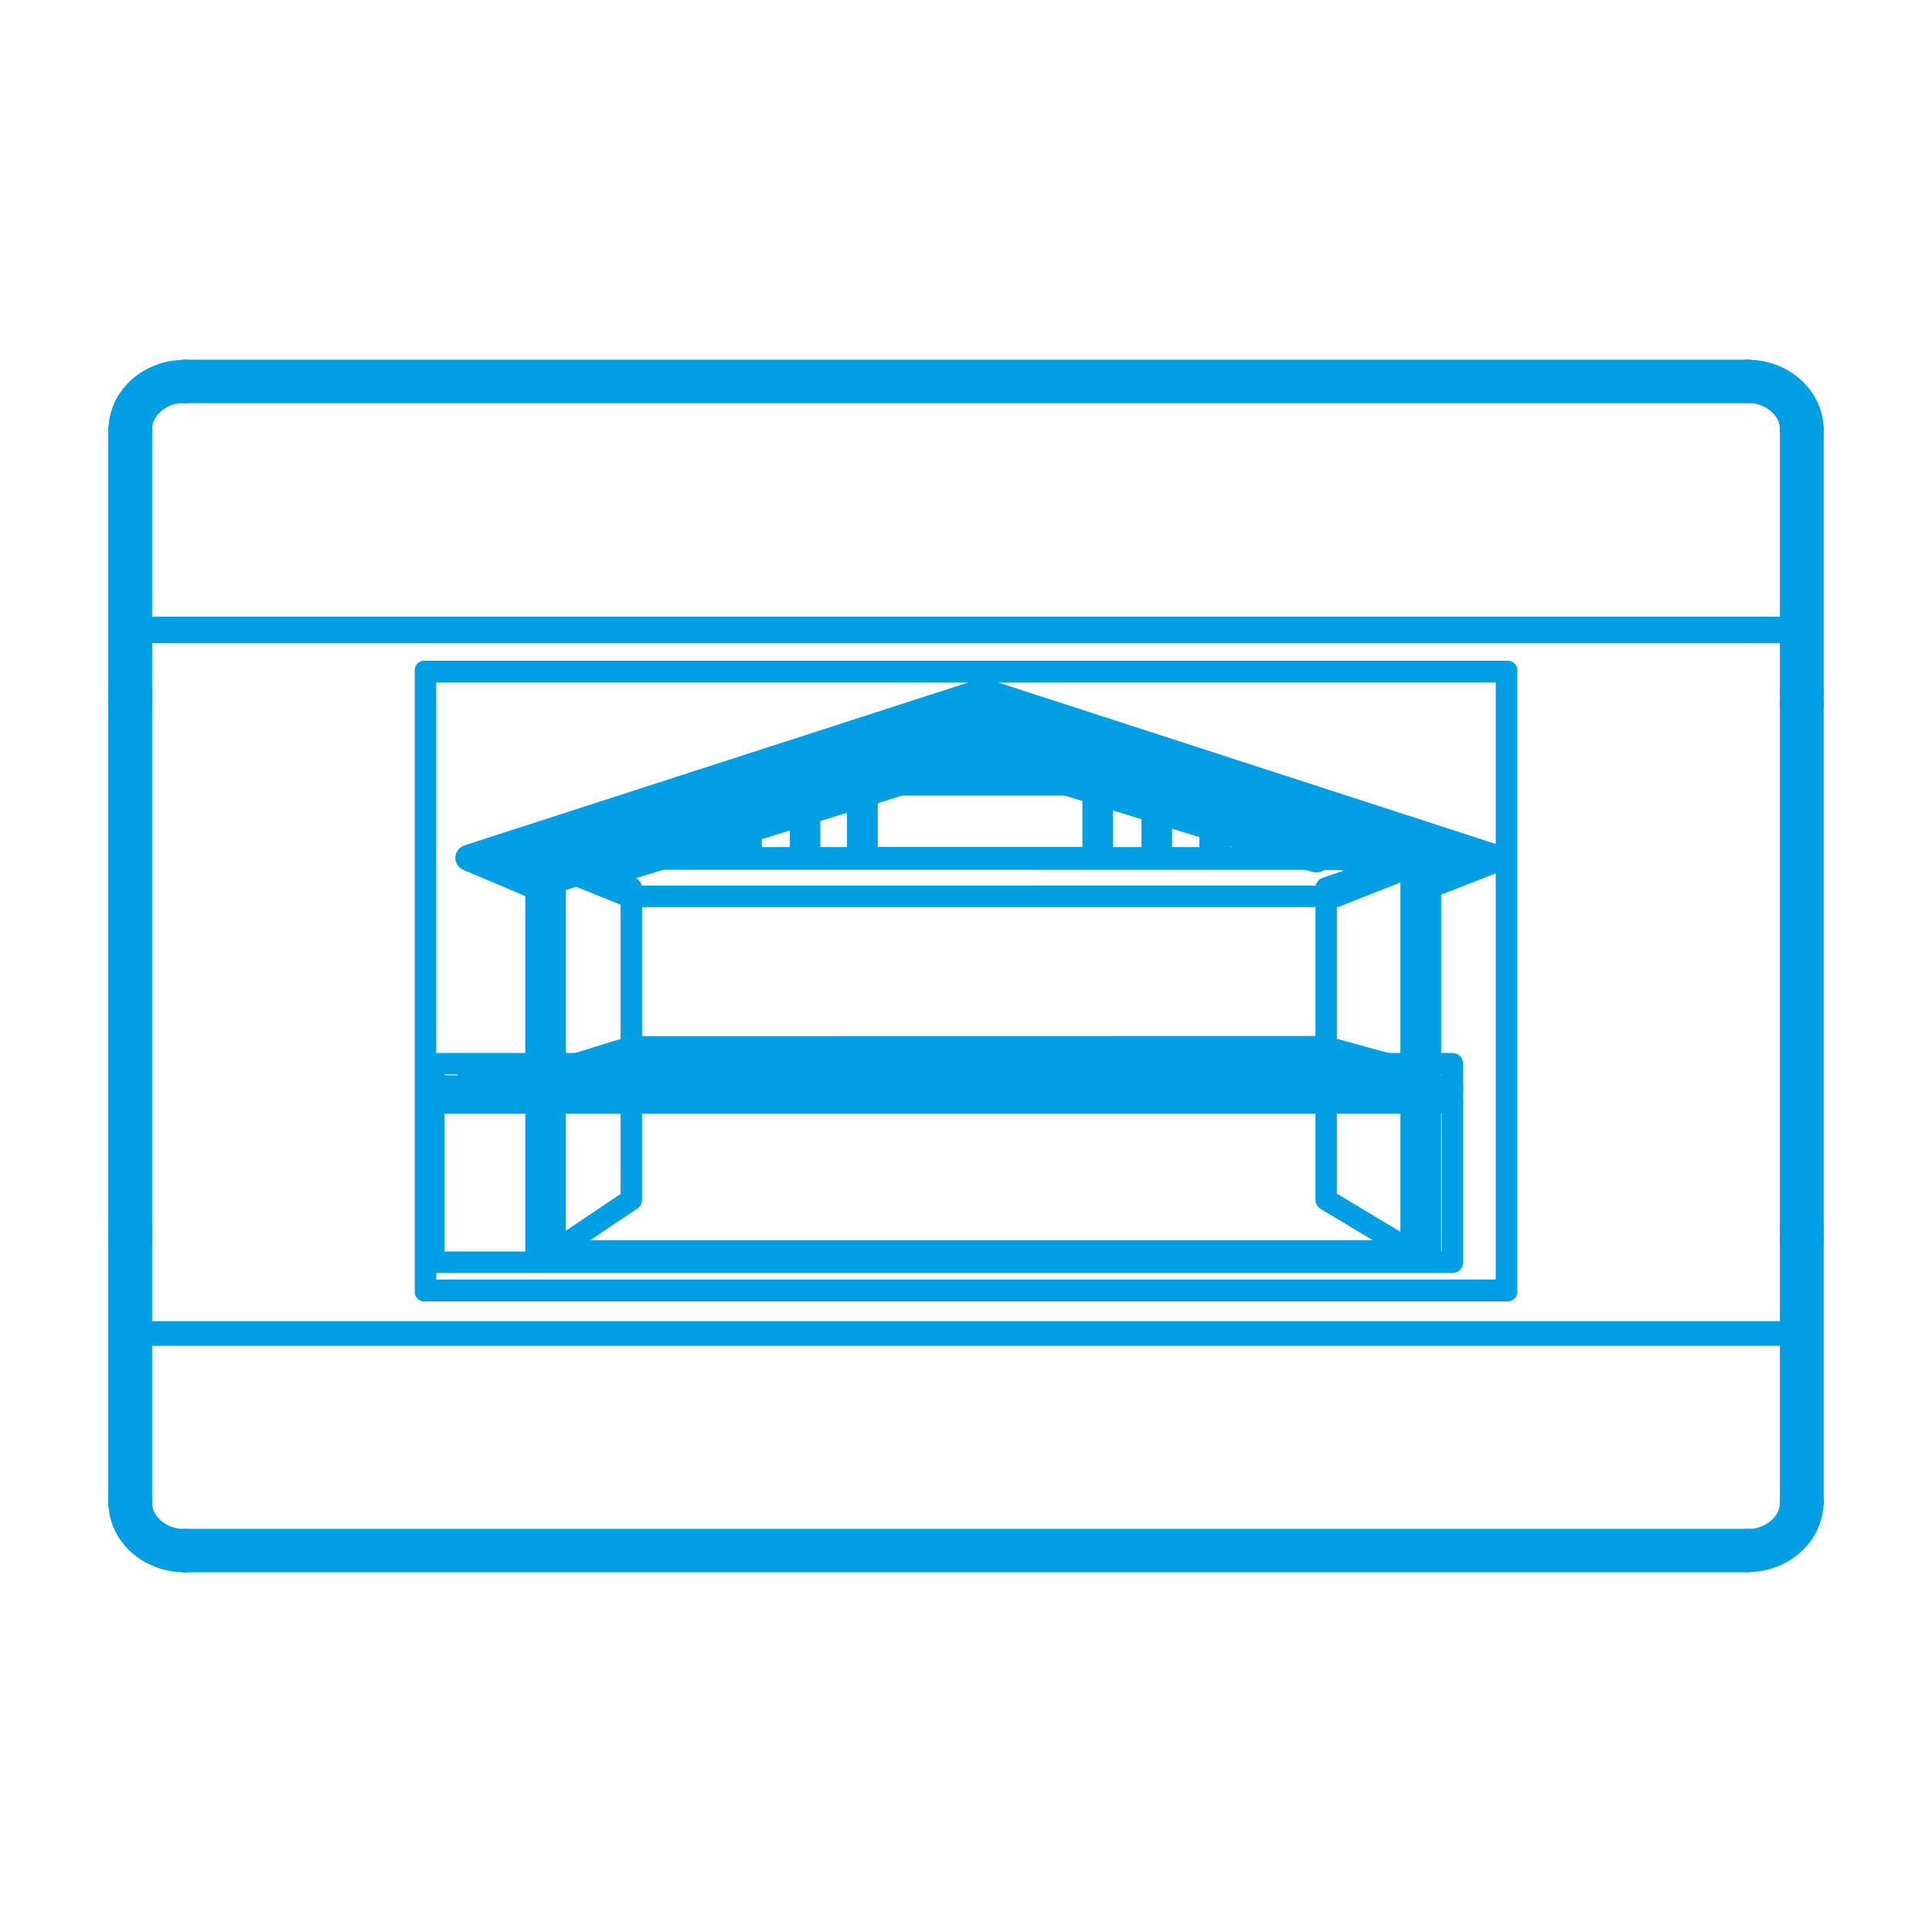 <?xml version="1.0" encoding="utf-8"?>
<!-- Generator: Adobe Illustrator 16.0.3, SVG Export Plug-In . SVG Version: 6.00 Build 0)  -->
<!DOCTYPE svg PUBLIC "-//W3C//DTD SVG 1.1//EN" "http://www.w3.org/Graphics/SVG/1.1/DTD/svg11.dtd">
<svg version="1.1" id="thermostat" xmlns="http://www.w3.org/2000/svg" xmlns:xlink="http://www.w3.org/1999/xlink" x="0px" y="0px"
	 width="90px" height="90px" viewBox="1074.488 226.324 90 90" enable-background="new 1074.488 226.324 90 90"
	 xml:space="preserve">
<g id="RSS_-_Orange">
</g>
<g>
	
		<rect x="1081.063" y="255.555" fill="#009FE3" stroke="#009FE3" stroke-width="1.008" stroke-linecap="round" stroke-linejoin="round" stroke-miterlimit="10" width="76.957" height="0.229"/>
	
		<rect x="1081.063" y="288.371" fill="#009FE3" stroke="#009FE3" stroke-width="1.008" stroke-linecap="round" stroke-linejoin="round" stroke-miterlimit="10" width="76.957" height="0.145"/>
	
		<path fill="#009FE3" stroke="#009FE3" stroke-width="0.888" stroke-linecap="round" stroke-linejoin="round" stroke-miterlimit="10" d="
		M1144.725,286.506h-50.473v-28.961h50.473V286.506z M1094.365,286.373h50.244v-28.697h-50.244V286.373z"/>
	<g>
		<g>
			<g id="LINE_1698_">
				
					<line fill="#009FE3" stroke="#009FE3" stroke-width="1.893" stroke-linecap="round" stroke-linejoin="round" stroke-miterlimit="10" x1="1158.488" y1="283.518" x2="1158.357" y2="283.518"/>
			</g>
			<g id="LINE_1697_">
				
					<line fill="#009FE3" stroke="#009FE3" stroke-width="1.893" stroke-linecap="round" stroke-linejoin="round" stroke-miterlimit="10" x1="1158.488" y1="283.518" x2="1158.488" y2="246.357"/>
			</g>
			<g id="ARC_489_">
				
					<path fill="#009FE3" stroke="#009FE3" stroke-width="1.893" stroke-linecap="round" stroke-linejoin="round" stroke-miterlimit="10" d="
					M1158.488,246.357c0-1.281-1.16-2.322-2.594-2.322"/>
			</g>
			<g id="LINE_1696_">
				
					<line fill="#009FE3" stroke="#009FE3" stroke-width="1.893" stroke-linecap="round" stroke-linejoin="round" stroke-miterlimit="10" x1="1155.895" y1="244.035" x2="1083.084" y2="244.035"/>
			</g>
			<g id="ARC_488_">
				
					<path fill="#009FE3" stroke="#009FE3" stroke-width="1.893" stroke-linecap="round" stroke-linejoin="round" stroke-miterlimit="10" d="
					M1083.084,244.035c-1.436,0-2.596,1.041-2.596,2.322"/>
			</g>
			<g id="LINE_1695_">
				
					<line fill="#009FE3" stroke="#009FE3" stroke-width="1.893" stroke-linecap="round" stroke-linejoin="round" stroke-miterlimit="10" x1="1080.619" y1="283.518" x2="1080.488" y2="283.518"/>
			</g>
			<g id="LINE_1694_">
				
					<line fill="#009FE3" stroke="#009FE3" stroke-width="1.893" stroke-linecap="round" stroke-linejoin="round" stroke-miterlimit="10" x1="1080.488" y1="246.357" x2="1080.488" y2="283.518"/>
			</g>
			<g id="LINE_1693_">
				
					<line fill="#009FE3" stroke="#009FE3" stroke-width="1.893" stroke-linecap="round" stroke-linejoin="round" stroke-miterlimit="10" x1="1080.488" y1="284.1" x2="1080.619" y2="284.1"/>
			</g>
			<g id="LINE_1692_">
				
					<line fill="#009FE3" stroke="#009FE3" stroke-width="1.893" stroke-linecap="round" stroke-linejoin="round" stroke-miterlimit="10" x1="1080.488" y1="284.1" x2="1080.488" y2="296.291"/>
			</g>
			<g id="ARC_487_">
				
					<path fill="#009FE3" stroke="#009FE3" stroke-width="1.893" stroke-linecap="round" stroke-linejoin="round" stroke-miterlimit="10" d="
					M1080.488,296.291c0,1.281,1.16,2.322,2.596,2.322"/>
			</g>
			<g id="LINE_1691_">
				
					<line fill="#009FE3" stroke="#009FE3" stroke-width="1.893" stroke-linecap="round" stroke-linejoin="round" stroke-miterlimit="10" x1="1083.084" y1="298.613" x2="1155.895" y2="298.613"/>
			</g>
			<g id="LINE_1690_">
				
					<line fill="#009FE3" stroke="#009FE3" stroke-width="1.893" stroke-linecap="round" stroke-linejoin="round" stroke-miterlimit="10" x1="1158.357" y1="284.1" x2="1158.488" y2="284.1"/>
			</g>
			<g id="LINE_1689_">
				
					<line fill="#009FE3" stroke="#009FE3" stroke-width="1.893" stroke-linecap="round" stroke-linejoin="round" stroke-miterlimit="10" x1="1158.488" y1="296.291" x2="1158.488" y2="284.1"/>
			</g>
			<g id="LINE_1688_">
				
					<line fill="#009FE3" stroke="#009FE3" stroke-width="1.893" stroke-linecap="round" stroke-linejoin="round" stroke-miterlimit="10" x1="1080.488" y1="283.572" x2="1080.619" y2="283.572"/>
			</g>
			<g id="LINE_1687_">
				
					<line fill="#009FE3" stroke="#009FE3" stroke-width="1.893" stroke-linecap="round" stroke-linejoin="round" stroke-miterlimit="10" x1="1080.488" y1="283.572" x2="1080.488" y2="284.043"/>
			</g>
			<g id="LINE_1686_">
				
					<line fill="#009FE3" stroke="#009FE3" stroke-width="1.893" stroke-linecap="round" stroke-linejoin="round" stroke-miterlimit="10" x1="1080.619" y1="284.043" x2="1080.488" y2="284.043"/>
			</g>
			<g id="LINE_1685_">
				
					<line fill="#009FE3" stroke="#009FE3" stroke-width="1.893" stroke-linecap="round" stroke-linejoin="round" stroke-miterlimit="10" x1="1158.488" y1="284.043" x2="1158.357" y2="284.043"/>
			</g>
			<g id="LINE_1684_">
				
					<line fill="#009FE3" stroke="#009FE3" stroke-width="1.893" stroke-linecap="round" stroke-linejoin="round" stroke-miterlimit="10" x1="1158.357" y1="283.572" x2="1158.488" y2="283.572"/>
			</g>
			<g id="LINE_1683_">
				
					<line fill="#009FE3" stroke="#009FE3" stroke-width="1.893" stroke-linecap="round" stroke-linejoin="round" stroke-miterlimit="10" x1="1158.488" y1="284.043" x2="1158.488" y2="283.572"/>
			</g>
			<g id="LINE_1682_">
				
					<line fill="#009FE3" stroke="#009FE3" stroke-width="1.893" stroke-linecap="round" stroke-linejoin="round" stroke-miterlimit="10" x1="1158.357" y1="246.357" x2="1158.488" y2="246.357"/>
			</g>
			<g id="LINE_1681_">
				
					<line fill="#009FE3" stroke="#009FE3" stroke-width="1.893" stroke-linecap="round" stroke-linejoin="round" stroke-miterlimit="10" x1="1158.357" y1="246.357" x2="1158.357" y2="283.518"/>
			</g>
			<g id="LINE_1680_">
				
					<line fill="#009FE3" stroke="#009FE3" stroke-width="1.893" stroke-linecap="round" stroke-linejoin="round" stroke-miterlimit="10" x1="1155.895" y1="244.148" x2="1155.895" y2="244.035"/>
			</g>
			<g id="ARC_486_">
				
					<path fill="#009FE3" stroke="#009FE3" stroke-width="1.893" stroke-linecap="round" stroke-linejoin="round" stroke-miterlimit="10" d="
					M1158.357,246.357c0-1.221-1.102-2.209-2.463-2.209"/>
			</g>
			<g id="LINE_1679_">
				
					<line fill="#009FE3" stroke="#009FE3" stroke-width="1.893" stroke-linecap="round" stroke-linejoin="round" stroke-miterlimit="10" x1="1083.084" y1="244.148" x2="1083.084" y2="244.035"/>
			</g>
			<g id="LINE_1678_">
				
					<line fill="#009FE3" stroke="#009FE3" stroke-width="1.893" stroke-linecap="round" stroke-linejoin="round" stroke-miterlimit="10" x1="1083.084" y1="244.148" x2="1155.895" y2="244.148"/>
			</g>
			<g id="LINE_1677_">
				
					<line fill="#009FE3" stroke="#009FE3" stroke-width="1.893" stroke-linecap="round" stroke-linejoin="round" stroke-miterlimit="10" x1="1080.619" y1="246.357" x2="1080.488" y2="246.357"/>
			</g>
			<g id="ARC_485_">
				
					<path fill="#009FE3" stroke="#009FE3" stroke-width="1.893" stroke-linecap="round" stroke-linejoin="round" stroke-miterlimit="10" d="
					M1083.084,244.148c-1.361,0-2.465,0.988-2.465,2.209"/>
			</g>
			<g id="LINE_1676_">
				
					<line fill="#009FE3" stroke="#009FE3" stroke-width="1.893" stroke-linecap="round" stroke-linejoin="round" stroke-miterlimit="10" x1="1080.619" y1="283.518" x2="1080.619" y2="246.357"/>
			</g>
			<g id="LINE_1675_">
				
					<line fill="#009FE3" stroke="#009FE3" stroke-width="1.893" stroke-linecap="round" stroke-linejoin="round" stroke-miterlimit="10" x1="1080.619" y1="296.291" x2="1080.488" y2="296.291"/>
			</g>
			<g id="LINE_1674_">
				
					<line fill="#009FE3" stroke="#009FE3" stroke-width="1.893" stroke-linecap="round" stroke-linejoin="round" stroke-miterlimit="10" x1="1080.619" y1="296.291" x2="1080.619" y2="284.1"/>
			</g>
			<g id="LINE_1673_">
				
					<line fill="#009FE3" stroke="#009FE3" stroke-width="1.893" stroke-linecap="round" stroke-linejoin="round" stroke-miterlimit="10" x1="1083.084" y1="298.498" x2="1083.084" y2="298.613"/>
			</g>
			<g id="LINE_1672_">
				
					<line fill="#009FE3" stroke="#009FE3" stroke-width="1.893" stroke-linecap="round" stroke-linejoin="round" stroke-miterlimit="10" x1="1155.895" y1="298.498" x2="1155.895" y2="298.613"/>
			</g>
			<g id="LINE_1671_">
				
					<line fill="#009FE3" stroke="#009FE3" stroke-width="1.893" stroke-linecap="round" stroke-linejoin="round" stroke-miterlimit="10" x1="1155.895" y1="298.498" x2="1083.084" y2="298.498"/>
			</g>
			<g id="LINE_1670_">
				
					<line fill="#009FE3" stroke="#009FE3" stroke-width="1.893" stroke-linecap="round" stroke-linejoin="round" stroke-miterlimit="10" x1="1158.357" y1="296.291" x2="1158.488" y2="296.291"/>
			</g>
			<g id="LINE_1669_">
				
					<line fill="#009FE3" stroke="#009FE3" stroke-width="1.893" stroke-linecap="round" stroke-linejoin="round" stroke-miterlimit="10" x1="1158.357" y1="284.1" x2="1158.357" y2="296.291"/>
			</g>
			<g id="LINE_1668_">
				
					<line fill="#009FE3" stroke="#009FE3" stroke-width="1.893" stroke-linecap="round" stroke-linejoin="round" stroke-miterlimit="10" x1="1080.619" y1="284.043" x2="1080.619" y2="283.572"/>
			</g>
			<g id="LINE_1667_">
				
					<line fill="#009FE3" stroke="#009FE3" stroke-width="1.893" stroke-linecap="round" stroke-linejoin="round" stroke-miterlimit="10" x1="1158.357" y1="283.572" x2="1158.357" y2="284.043"/>
			</g>
		</g>
		<g>
			<g id="LINE_1666_">
				
					<line fill="#009FE3" stroke="#009FE3" stroke-width="1.893" stroke-linecap="round" stroke-linejoin="round" stroke-miterlimit="10" x1="1080.488" y1="259.131" x2="1080.619" y2="259.131"/>
			</g>
			<g id="LINE_1665_">
				
					<line fill="#009FE3" stroke="#009FE3" stroke-width="1.893" stroke-linecap="round" stroke-linejoin="round" stroke-miterlimit="10" x1="1080.488" y1="259.131" x2="1080.488" y2="296.291"/>
			</g>
			<g id="ARC_484_">
				
					<path fill="#009FE3" stroke="#009FE3" stroke-width="1.893" stroke-linecap="round" stroke-linejoin="round" stroke-miterlimit="10" d="
					M1080.488,296.291c0,1.283,1.162,2.322,2.596,2.322"/>
			</g>
			<g id="LINE_1664_">
				
					<line fill="#009FE3" stroke="#009FE3" stroke-width="1.893" stroke-linecap="round" stroke-linejoin="round" stroke-miterlimit="10" x1="1083.084" y1="298.613" x2="1155.895" y2="298.613"/>
			</g>
			<g id="ARC_483_">
				
					<path fill="#009FE3" stroke="#009FE3" stroke-width="1.893" stroke-linecap="round" stroke-linejoin="round" stroke-miterlimit="10" d="
					M1155.895,298.613c1.436,0,2.594-1.039,2.594-2.322"/>
			</g>
			<g id="LINE_1663_">
				
					<line fill="#009FE3" stroke="#009FE3" stroke-width="1.893" stroke-linecap="round" stroke-linejoin="round" stroke-miterlimit="10" x1="1158.357" y1="259.131" x2="1158.488" y2="259.131"/>
			</g>
			<g id="LINE_1662_">
				
					<line fill="#009FE3" stroke="#009FE3" stroke-width="1.893" stroke-linecap="round" stroke-linejoin="round" stroke-miterlimit="10" x1="1158.488" y1="296.291" x2="1158.488" y2="259.131"/>
			</g>
			<g id="LINE_1661_">
				
					<line fill="#009FE3" stroke="#009FE3" stroke-width="1.893" stroke-linecap="round" stroke-linejoin="round" stroke-miterlimit="10" x1="1158.488" y1="258.549" x2="1158.357" y2="258.549"/>
			</g>
			<g id="LINE_1660_">
				
					<line fill="#009FE3" stroke="#009FE3" stroke-width="1.893" stroke-linecap="round" stroke-linejoin="round" stroke-miterlimit="10" x1="1158.488" y1="258.549" x2="1158.488" y2="246.357"/>
			</g>
			<g id="ARC_482_">
				
					<path fill="#009FE3" stroke="#009FE3" stroke-width="1.893" stroke-linecap="round" stroke-linejoin="round" stroke-miterlimit="10" d="
					M1158.488,246.357c0-1.281-1.158-2.322-2.594-2.322"/>
			</g>
			<g id="LINE_1659_">
				
					<line fill="#009FE3" stroke="#009FE3" stroke-width="1.893" stroke-linecap="round" stroke-linejoin="round" stroke-miterlimit="10" x1="1155.895" y1="244.035" x2="1083.084" y2="244.035"/>
			</g>
			<g id="LINE_1658_">
				
					<line fill="#009FE3" stroke="#009FE3" stroke-width="1.893" stroke-linecap="round" stroke-linejoin="round" stroke-miterlimit="10" x1="1080.619" y1="258.549" x2="1080.488" y2="258.549"/>
			</g>
			<g id="LINE_1657_">
				
					<line fill="#009FE3" stroke="#009FE3" stroke-width="1.893" stroke-linecap="round" stroke-linejoin="round" stroke-miterlimit="10" x1="1080.488" y1="246.357" x2="1080.488" y2="258.549"/>
			</g>
			<g id="LINE_1656_">
				
					<line fill="#009FE3" stroke="#009FE3" stroke-width="1.893" stroke-linecap="round" stroke-linejoin="round" stroke-miterlimit="10" x1="1158.488" y1="259.074" x2="1158.357" y2="259.074"/>
			</g>
			<g id="LINE_1655_">
				
					<line fill="#009FE3" stroke="#009FE3" stroke-width="1.893" stroke-linecap="round" stroke-linejoin="round" stroke-miterlimit="10" x1="1158.488" y1="259.074" x2="1158.488" y2="258.605"/>
			</g>
			<g id="LINE_1654_">
				
					<line fill="#009FE3" stroke="#009FE3" stroke-width="1.893" stroke-linecap="round" stroke-linejoin="round" stroke-miterlimit="10" x1="1158.357" y1="258.605" x2="1158.488" y2="258.605"/>
			</g>
			<g id="LINE_1653_">
				
					<line fill="#009FE3" stroke="#009FE3" stroke-width="1.893" stroke-linecap="round" stroke-linejoin="round" stroke-miterlimit="10" x1="1080.488" y1="258.605" x2="1080.619" y2="258.605"/>
			</g>
			<g id="LINE_1652_">
				
					<line fill="#009FE3" stroke="#009FE3" stroke-width="1.893" stroke-linecap="round" stroke-linejoin="round" stroke-miterlimit="10" x1="1080.619" y1="259.074" x2="1080.488" y2="259.074"/>
			</g>
			<g id="LINE_1651_">
				
					<line fill="#009FE3" stroke="#009FE3" stroke-width="1.893" stroke-linecap="round" stroke-linejoin="round" stroke-miterlimit="10" x1="1080.488" y1="258.605" x2="1080.488" y2="259.074"/>
			</g>
			<g id="LINE_1650_">
				
					<line fill="#009FE3" stroke="#009FE3" stroke-width="1.893" stroke-linecap="round" stroke-linejoin="round" stroke-miterlimit="10" x1="1080.619" y1="296.291" x2="1080.488" y2="296.291"/>
			</g>
			<g id="LINE_1649_">
				
					<line fill="#009FE3" stroke="#009FE3" stroke-width="1.893" stroke-linecap="round" stroke-linejoin="round" stroke-miterlimit="10" x1="1080.619" y1="296.291" x2="1080.619" y2="259.131"/>
			</g>
			<g id="LINE_1648_">
				
					<line fill="#009FE3" stroke="#009FE3" stroke-width="1.893" stroke-linecap="round" stroke-linejoin="round" stroke-miterlimit="10" x1="1083.084" y1="298.5" x2="1083.084" y2="298.613"/>
			</g>
			<g id="ARC_481_">
				
					<path fill="#009FE3" stroke="#009FE3" stroke-width="1.893" stroke-linecap="round" stroke-linejoin="round" stroke-miterlimit="10" d="
					M1080.619,296.291c0,1.221,1.104,2.209,2.465,2.209"/>
			</g>
			<g id="LINE_1647_">
				
					<line fill="#009FE3" stroke="#009FE3" stroke-width="1.893" stroke-linecap="round" stroke-linejoin="round" stroke-miterlimit="10" x1="1155.895" y1="298.5" x2="1155.895" y2="298.613"/>
			</g>
			<g id="LINE_1646_">
				
					<line fill="#009FE3" stroke="#009FE3" stroke-width="1.893" stroke-linecap="round" stroke-linejoin="round" stroke-miterlimit="10" x1="1155.895" y1="298.5" x2="1083.084" y2="298.5"/>
			</g>
			<g id="LINE_1645_">
				
					<line fill="#009FE3" stroke="#009FE3" stroke-width="1.893" stroke-linecap="round" stroke-linejoin="round" stroke-miterlimit="10" x1="1158.357" y1="296.291" x2="1158.488" y2="296.291"/>
			</g>
			<g id="ARC_480_">
				
					<path fill="#009FE3" stroke="#009FE3" stroke-width="1.893" stroke-linecap="round" stroke-linejoin="round" stroke-miterlimit="10" d="
					M1155.895,298.5c1.361,0,2.463-0.988,2.463-2.209"/>
			</g>
			<g id="LINE_1644_">
				
					<line fill="#009FE3" stroke="#009FE3" stroke-width="1.893" stroke-linecap="round" stroke-linejoin="round" stroke-miterlimit="10" x1="1158.357" y1="259.131" x2="1158.357" y2="296.291"/>
			</g>
			<g id="LINE_1643_">
				
					<line fill="#009FE3" stroke="#009FE3" stroke-width="1.893" stroke-linecap="round" stroke-linejoin="round" stroke-miterlimit="10" x1="1158.357" y1="246.357" x2="1158.488" y2="246.357"/>
			</g>
			<g id="LINE_1642_">
				
					<line fill="#009FE3" stroke="#009FE3" stroke-width="1.893" stroke-linecap="round" stroke-linejoin="round" stroke-miterlimit="10" x1="1158.357" y1="246.357" x2="1158.357" y2="258.549"/>
			</g>
			<g id="LINE_1641_">
				
					<line fill="#009FE3" stroke="#009FE3" stroke-width="1.893" stroke-linecap="round" stroke-linejoin="round" stroke-miterlimit="10" x1="1155.895" y1="244.152" x2="1155.895" y2="244.035"/>
			</g>
			<g id="LINE_1640_">
				
					<line fill="#009FE3" stroke="#009FE3" stroke-width="1.893" stroke-linecap="round" stroke-linejoin="round" stroke-miterlimit="10" x1="1083.084" y1="244.152" x2="1083.084" y2="244.035"/>
			</g>
			<g id="LINE_1639_">
				
					<line fill="#009FE3" stroke="#009FE3" stroke-width="1.893" stroke-linecap="round" stroke-linejoin="round" stroke-miterlimit="10" x1="1083.084" y1="244.152" x2="1155.895" y2="244.152"/>
			</g>
			<g id="LINE_1638_">
				
					<line fill="#009FE3" stroke="#009FE3" stroke-width="1.893" stroke-linecap="round" stroke-linejoin="round" stroke-miterlimit="10" x1="1080.619" y1="246.357" x2="1080.488" y2="246.357"/>
			</g>
			<g id="LINE_1637_">
				
					<line fill="#009FE3" stroke="#009FE3" stroke-width="1.893" stroke-linecap="round" stroke-linejoin="round" stroke-miterlimit="10" x1="1080.619" y1="258.549" x2="1080.619" y2="246.357"/>
			</g>
			<g id="LINE_1636_">
				
					<line fill="#009FE3" stroke="#009FE3" stroke-width="1.893" stroke-linecap="round" stroke-linejoin="round" stroke-miterlimit="10" x1="1158.357" y1="258.605" x2="1158.357" y2="259.074"/>
			</g>
			<g id="LINE_1635_">
				
					<line fill="#009FE3" stroke="#009FE3" stroke-width="1.893" stroke-linecap="round" stroke-linejoin="round" stroke-miterlimit="10" x1="1080.619" y1="259.074" x2="1080.619" y2="258.605"/>
			</g>
		</g>
	</g>
</g>
<g>
	<g>
		
			<rect x="1094.697" y="276.911" fill="none" stroke="#009FE3" stroke-linecap="round" stroke-linejoin="round" stroke-miterlimit="10" width="47.449" height="0.786"/>
		
			<rect x="1094.697" y="275.876" fill="none" stroke="#009FE3" stroke-linecap="round" stroke-linejoin="round" stroke-miterlimit="10" width="47.449" height="1.254"/>
		
			<rect x="1094.697" y="277.697" fill="none" stroke="#009FE3" stroke-linecap="round" stroke-linejoin="round" stroke-miterlimit="10" width="47.449" height="7.429"/>
	</g>
	
		<rect x="1140.234" y="276.414" fill="none" stroke="#009FE3" stroke-linecap="round" stroke-linejoin="round" stroke-miterlimit="10" width="0.887" height="8.432"/>
	
		<rect x="1100.344" y="284.594" fill="none" stroke="#009FE3" stroke-linecap="round" stroke-linejoin="round" stroke-miterlimit="10" width="39.891" height="0.252"/>
	<polygon fill="none" stroke="#009FE3" stroke-linecap="round" stroke-linejoin="round" stroke-miterlimit="10" points="
		1103.898,275.244 1100.344,276.372 1100.344,284.594 1103.898,282.211 	"/>
	
		<rect x="1112.203" y="267.688" fill="none" stroke="#009FE3" stroke-linecap="round" stroke-linejoin="round" stroke-miterlimit="10" width="0" height="0.096"/>
	<polygon fill="none" stroke="#009FE3" stroke-linecap="round" stroke-linejoin="round" stroke-miterlimit="10" points="
		1120.461,261.564 1120.037,261.564 1104.674,266.286 1136.225,266.286 	"/>
	
		<rect x="1106.512" y="263.508" fill="none" stroke="#009FE3" stroke-linecap="round" stroke-linejoin="round" stroke-miterlimit="10" width="0.424" height="2.778"/>
	
		<rect x="1114.869" y="262.739" fill="none" stroke="#009FE3" stroke-linecap="round" stroke-linejoin="round" stroke-miterlimit="10" width="10.547" height="3.547"/>
	
		<rect x="1109.057" y="263.508" fill="none" stroke="#009FE3" stroke-linecap="round" stroke-linejoin="round" stroke-miterlimit="10" width="0.422" height="2.778"/>
	
		<rect x="1111.781" y="262.026" fill="none" stroke="#009FE3" stroke-linecap="round" stroke-linejoin="round" stroke-miterlimit="10" width="0.422" height="4.26"/>
	
		<rect x="1114.445" y="262.026" fill="none" stroke="#009FE3" stroke-linecap="round" stroke-linejoin="round" stroke-miterlimit="10" width="0.424" height="4.26"/>
	
		<rect x="1125.416" y="262.624" fill="none" stroke="#009FE3" stroke-linecap="round" stroke-linejoin="round" stroke-miterlimit="10" width="0.424" height="3.662"/>
	
		<rect x="1128.162" y="262.624" fill="none" stroke="#009FE3" stroke-linecap="round" stroke-linejoin="round" stroke-miterlimit="10" width="0.424" height="3.662"/>
	
		<rect x="1130.857" y="262.624" fill="none" stroke="#009FE3" stroke-linecap="round" stroke-linejoin="round" stroke-miterlimit="10" width="0.422" height="3.662"/>
	
		<rect x="1133.477" y="263.627" fill="none" stroke="#009FE3" stroke-linecap="round" stroke-linejoin="round" stroke-miterlimit="10" width="0.424" height="2.659"/>
	
		<rect x="1115.504" y="262.432" fill="none" stroke="#009FE3" stroke-linecap="round" stroke-linejoin="round" stroke-miterlimit="10" width="9.912" height="0.455"/>
	<polygon fill="none" stroke="#009FE3" stroke-linecap="round" stroke-linejoin="round" stroke-miterlimit="10" points="
		1120.287,258.602 1096.346,266.341 1099.453,267.599 1099.453,266.341 1104.512,266.341 1119.873,261.619 1120.297,261.619 
		1136.063,266.341 1141.119,266.341 1141.119,267.599 1144.232,266.381 	"/>
	<path fill="none" stroke="#009FE3" stroke-linecap="round" stroke-linejoin="round" stroke-miterlimit="10" d="M1097.408,266.82
		c-0.059,0-0.117-0.028-0.141-0.075c-0.031-0.062,0.006-0.131,0.082-0.156l22.939-7.418l0.057,0.019l22.852,7.369
		c0.076,0.024,0.113,0.094,0.082,0.155s-0.121,0.092-0.197,0.065l-22.793-7.352l-22.822,7.383
		C1097.447,266.816,1097.428,266.82,1097.408,266.82z"/>
	<path fill="none" stroke="#009FE3" stroke-linecap="round" stroke-linejoin="round" stroke-miterlimit="10" d="M1143.846,266.555
		c-0.018,0-0.039-0.003-0.059-0.008l-23.498-7.686l-23.537,7.613c-0.076,0.025-0.164-0.004-0.195-0.064
		c-0.033-0.063,0.006-0.132,0.082-0.156l23.65-7.651l0.057,0.02l23.559,7.704c0.076,0.024,0.115,0.095,0.082,0.155
		C1143.963,266.527,1143.906,266.555,1143.846,266.555z"/>
	<path fill="none" stroke="#009FE3" stroke-linecap="round" stroke-linejoin="round" stroke-miterlimit="10" d="M1098.424,267.231
		c-0.059,0-0.115-0.028-0.141-0.075c-0.031-0.06,0.006-0.131,0.084-0.155l21.922-7.087l0.057,0.02l21.846,7.011
		c0.078,0.024,0.117,0.094,0.086,0.155c-0.031,0.061-0.121,0.09-0.199,0.065l-21.789-6.992l-21.807,7.049
		C1098.465,267.229,1098.443,267.231,1098.424,267.231z"/>
	<path fill="none" stroke="#009FE3" stroke-linecap="round" stroke-linejoin="round" stroke-miterlimit="10" d="M1100.43,267.39
		c-0.059,0-0.115-0.029-0.141-0.075c-0.031-0.062,0.006-0.131,0.084-0.155l19.916-6.438l0.057,0.019l18.576,5.96
		c0.076,0.025,0.113,0.095,0.082,0.156s-0.121,0.09-0.197,0.065l-18.518-5.942l-19.803,6.401
		C1100.467,267.386,1100.449,267.39,1100.43,267.39z"/>
	<path fill="none" stroke="#009FE3" stroke-linecap="round" stroke-linejoin="round" stroke-miterlimit="10" d="M1102.816,267.106
		c-0.059,0-0.117-0.029-0.141-0.076c-0.031-0.062,0.008-0.13,0.086-0.154l17.527-5.439l15.574,4.798
		c0.076,0.023,0.115,0.093,0.086,0.155c-0.031,0.062-0.119,0.092-0.197,0.068l-15.463-4.766l-17.416,5.405
		C1102.855,267.104,1102.836,267.106,1102.816,267.106z"/>
	<polygon fill="none" stroke="#009FE3" stroke-linecap="round" stroke-linejoin="round" stroke-miterlimit="10" points="
		1136.721,268.08 1103.775,268.08 1099.453,266.341 1141.121,266.347 	"/>
	<polygon fill="none" stroke="#009FE3" stroke-linecap="round" stroke-linejoin="round" stroke-miterlimit="10" points="
		1136.266,267.687 1140.234,266.347 1140.234,277.13 1136.266,276.023 	"/>
	<polygon fill="none" stroke="#009FE3" stroke-linecap="round" stroke-linejoin="round" stroke-miterlimit="10" points="
		1103.898,267.688 1100.344,266.347 1100.344,276.27 1103.898,275.256 	"/>
	<path fill="none" stroke="#009FE3" stroke-linecap="round" stroke-linejoin="round" stroke-miterlimit="10" d="M1120.273,261.931
		c-0.184,0-0.332-0.117-0.332-0.263l-0.002-2.738c-0.002-0.146,0.148-0.263,0.332-0.263h0.002c0.184,0,0.332,0.117,0.332,0.262
		l0.002,2.739c0,0.146-0.15,0.263-0.332,0.263H1120.273z"/>
	<polygon fill="none" stroke="#009FE3" stroke-linecap="round" stroke-linejoin="round" stroke-miterlimit="10" points="
		1136.266,275.426 1140.234,276.413 1140.234,284.594 1136.266,282.211 	"/>
	
		<rect x="1100.344" y="276.19" fill="none" stroke="#009FE3" stroke-linecap="round" stroke-linejoin="round" stroke-miterlimit="10" width="39.891" height="0.224"/>
	
		<rect x="1099.457" y="276.414" fill="none" stroke="#009FE3" stroke-linecap="round" stroke-linejoin="round" stroke-miterlimit="10" width="0.887" height="8.432"/>
	<path fill="none" stroke="#009FE3" stroke-linecap="round" stroke-linejoin="round" stroke-miterlimit="10" d="M1099.457,267.719
		c-0.025,0-0.049-0.004-0.072-0.015l-3.109-1.313c-0.051-0.022-0.082-0.065-0.078-0.112c0.002-0.045,0.037-0.085,0.094-0.104
		l23.941-7.739c0.037-0.012,0.078-0.012,0.113,0l23.945,7.77c0.055,0.018,0.09,0.06,0.094,0.106c0,0.046-0.031,0.09-0.084,0.11
		l-3.111,1.21c-0.076,0.03-0.168,0.006-0.203-0.054c-0.037-0.059-0.008-0.13,0.068-0.16l2.811-1.093l-23.576-7.649l-23.586,7.623
		l2.824,1.194c0.074,0.031,0.102,0.104,0.063,0.162C1099.563,267.695,1099.512,267.719,1099.457,267.719z"/>
	<polygon fill="none" stroke="#009FE3" stroke-linecap="round" stroke-linejoin="round" stroke-miterlimit="10" points="
		1140.234,276.19 1100.344,276.19 1103.898,275.091 1136.225,275.085 	"/>
	
		<rect x="1096.309" y="276.19" fill="none" stroke="#009FE3" stroke-linecap="round" stroke-linejoin="round" stroke-miterlimit="10" width="3.148" height="0.227"/>
	
		<rect x="1140.234" y="266.347" fill="none" stroke="#009FE3" stroke-linecap="round" stroke-linejoin="round" stroke-miterlimit="10" width="0.887" height="10.067"/>
	
		<rect x="1099.457" y="266.347" fill="none" stroke="#009FE3" stroke-linecap="round" stroke-linejoin="round" stroke-miterlimit="10" width="0.887" height="10.067"/>
	<polygon fill="none" stroke="#009FE3" stroke-linecap="round" stroke-linejoin="round" stroke-miterlimit="10" points="
		1099.602,276.831 1099.602,276.19 1098.973,276.19 	"/>
</g>
</svg>
